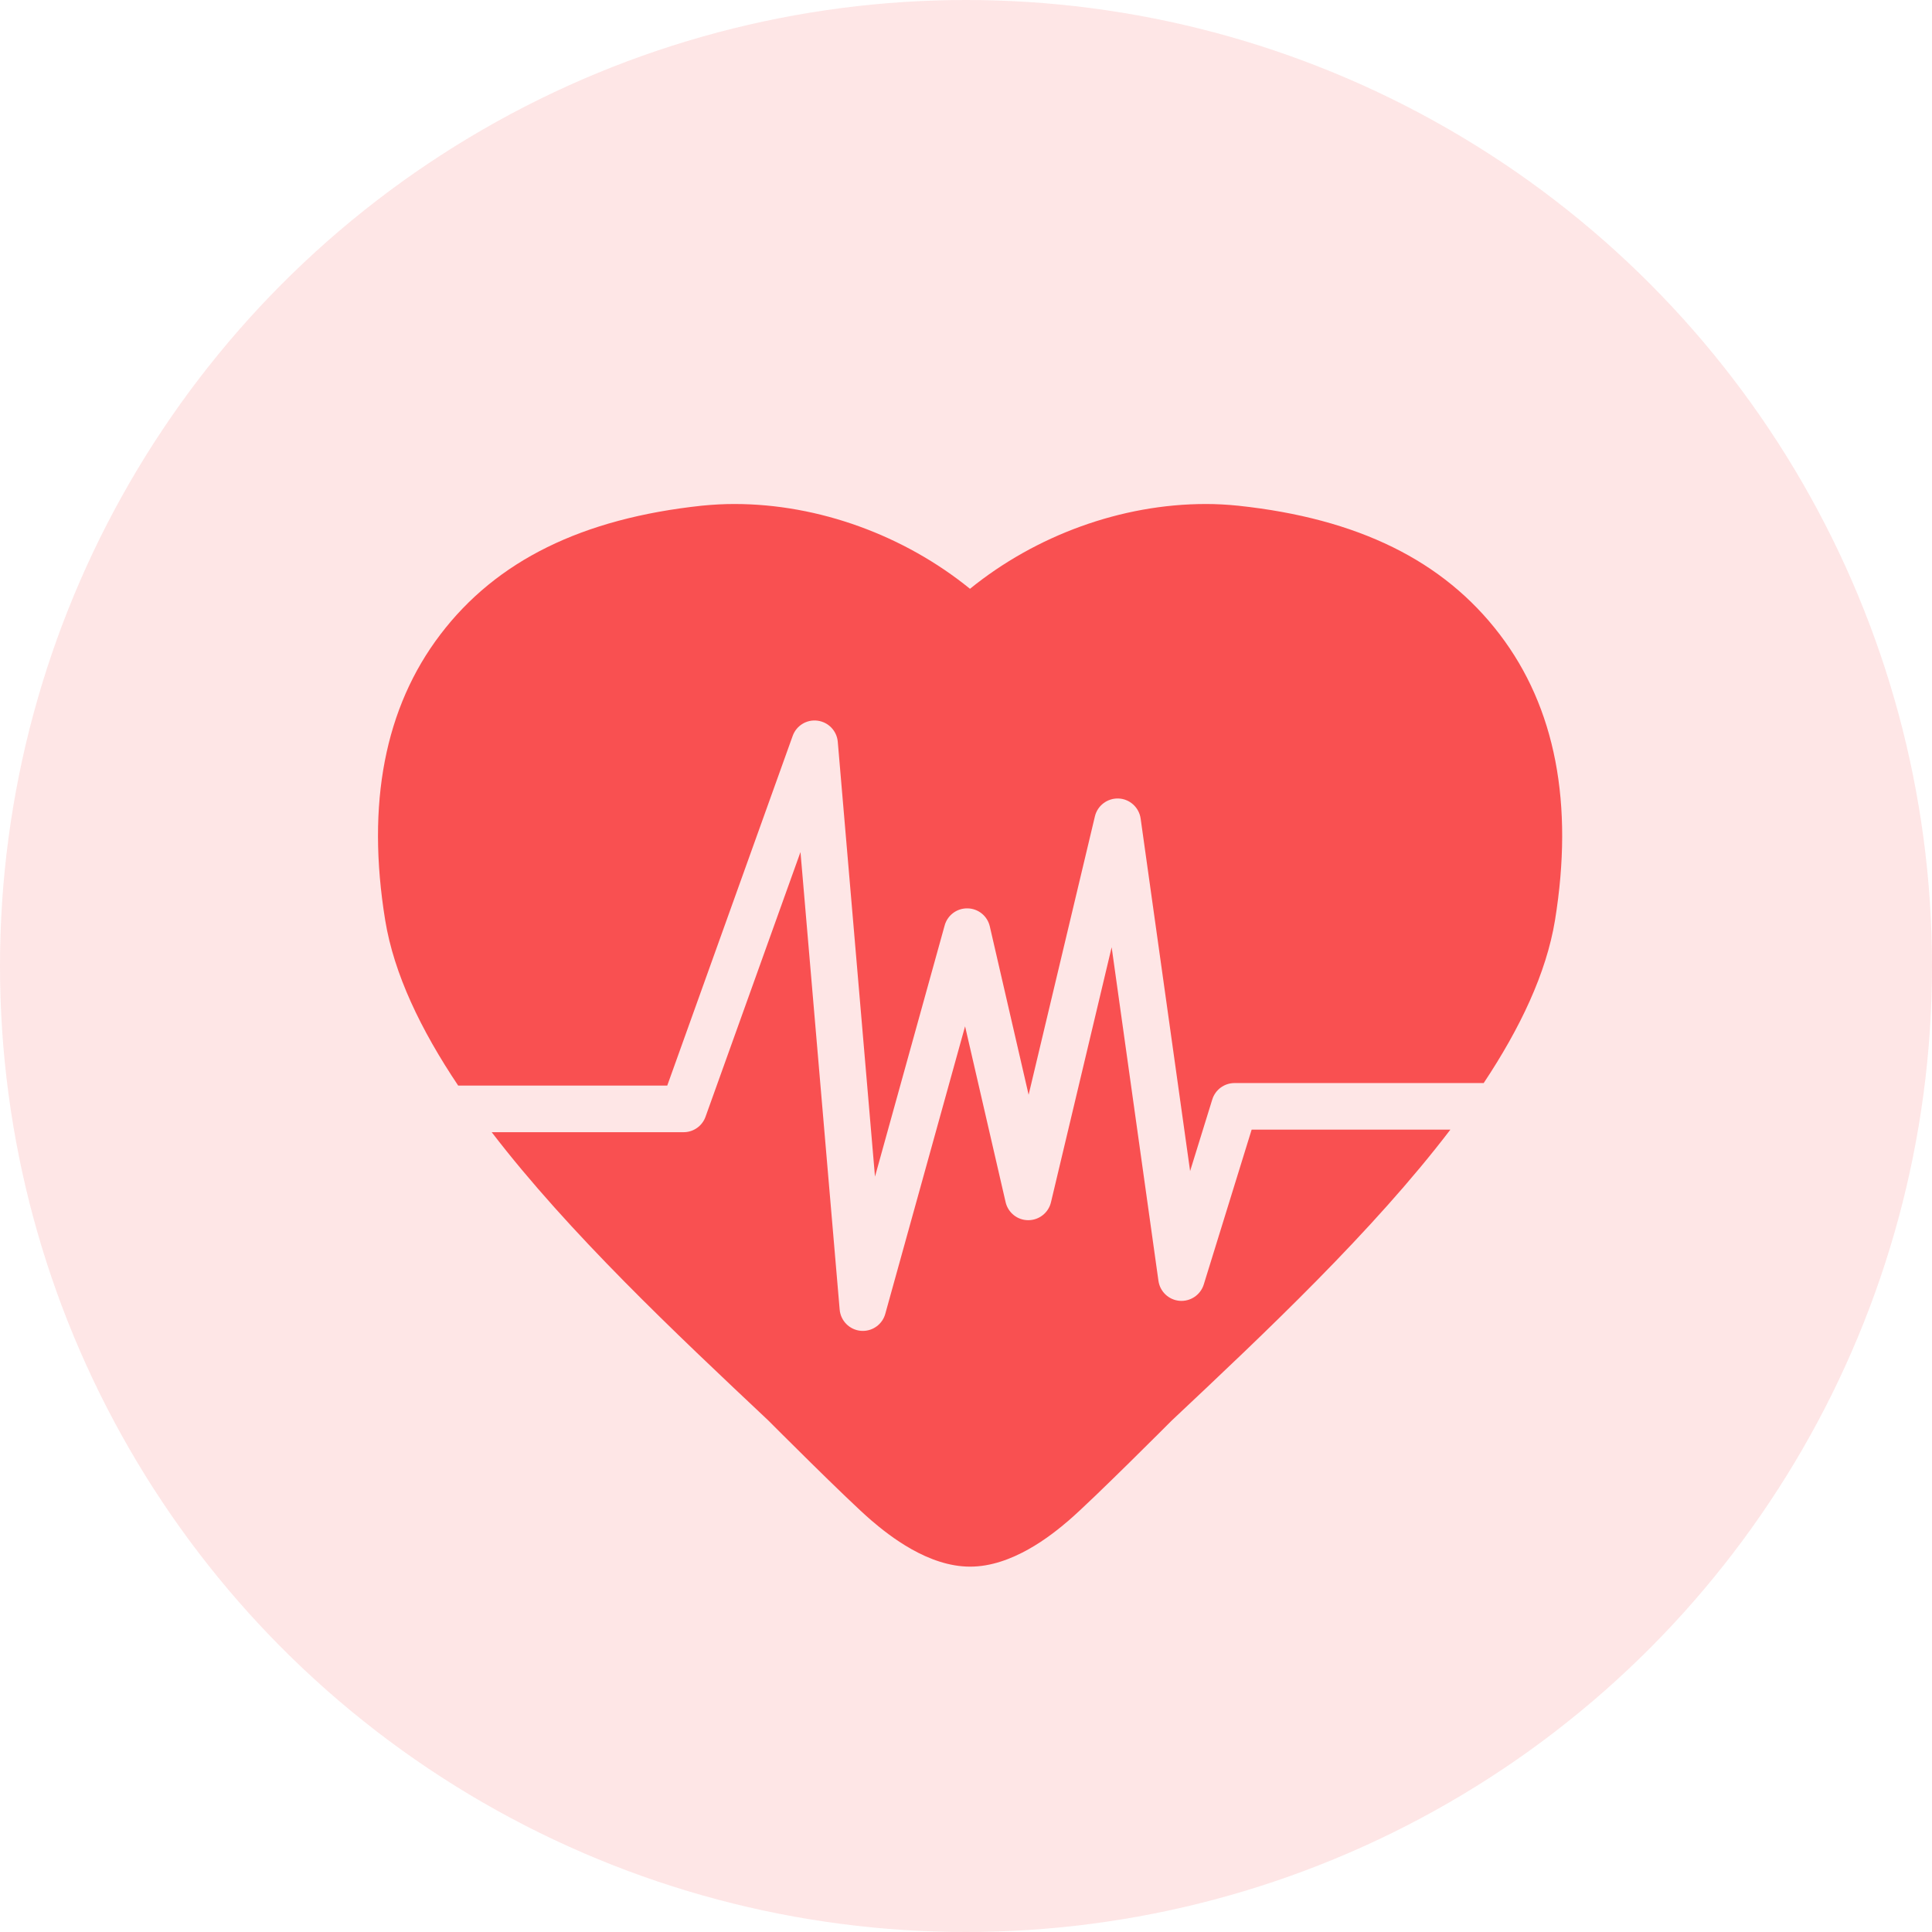 <svg width="46" height="46" viewBox="0 0 46 46" fill="none" xmlns="http://www.w3.org/2000/svg">
<circle opacity="0.1" cx="23" cy="23" r="23" fill="#F60002"/>
<path fill-rule="evenodd" clip-rule="evenodd" d="M19.466 17.159C19.207 17.125 18.961 17.276 18.873 17.522L15.887 25.847H10.909C10.017 24.516 9.381 23.19 9.172 21.914C8.719 19.135 9.161 16.844 10.487 15.104C11.824 13.348 13.86 12.345 16.711 12.04C16.987 12.013 17.234 12 17.485 12C19.499 12 21.534 12.751 23.095 14.019C24.658 12.751 26.693 12 28.711 12C28.959 12 29.209 12.013 29.484 12.041C32.335 12.346 34.369 13.348 35.708 15.105C37.034 16.844 37.475 19.136 37.023 21.915C36.816 23.171 36.197 24.476 35.326 25.787H29.393C29.151 25.787 28.936 25.945 28.864 26.177L28.336 27.883L27.158 19.489C27.12 19.225 26.901 19.024 26.635 19.012C26.368 19.001 26.131 19.178 26.069 19.438L24.491 26.066L23.567 22.058C23.511 21.81 23.293 21.633 23.039 21.628C22.784 21.622 22.56 21.789 22.492 22.034L20.833 28.015L19.947 17.662C19.925 17.402 19.724 17.193 19.466 17.159ZM28.086 30.972C28.345 30.992 28.584 30.831 28.661 30.583L29.801 26.896H34.533C32.685 29.318 30.134 31.72 27.901 33.82C27.901 33.82 26.014 35.713 25.448 36.199C25.023 36.565 24.098 37.301 23.098 37.301C22.095 37.301 21.173 36.565 20.745 36.199C20.179 35.714 18.292 33.82 18.292 33.82L18.29 33.818C16.077 31.735 13.55 29.359 11.707 26.957H16.276C16.511 26.957 16.719 26.81 16.798 26.59L19.059 20.287L19.992 31.181C20.015 31.448 20.226 31.661 20.493 31.686C20.51 31.688 20.527 31.688 20.545 31.688C20.791 31.688 21.011 31.524 21.078 31.282L22.978 24.436L23.943 28.622C24.001 28.873 24.223 29.052 24.481 29.052H24.483C24.74 29.052 24.963 28.876 25.023 28.626L26.468 22.553L27.582 30.496C27.618 30.753 27.828 30.951 28.086 30.972Z" fill="#F60002" fill-opacity="0.65"/>
</svg>
